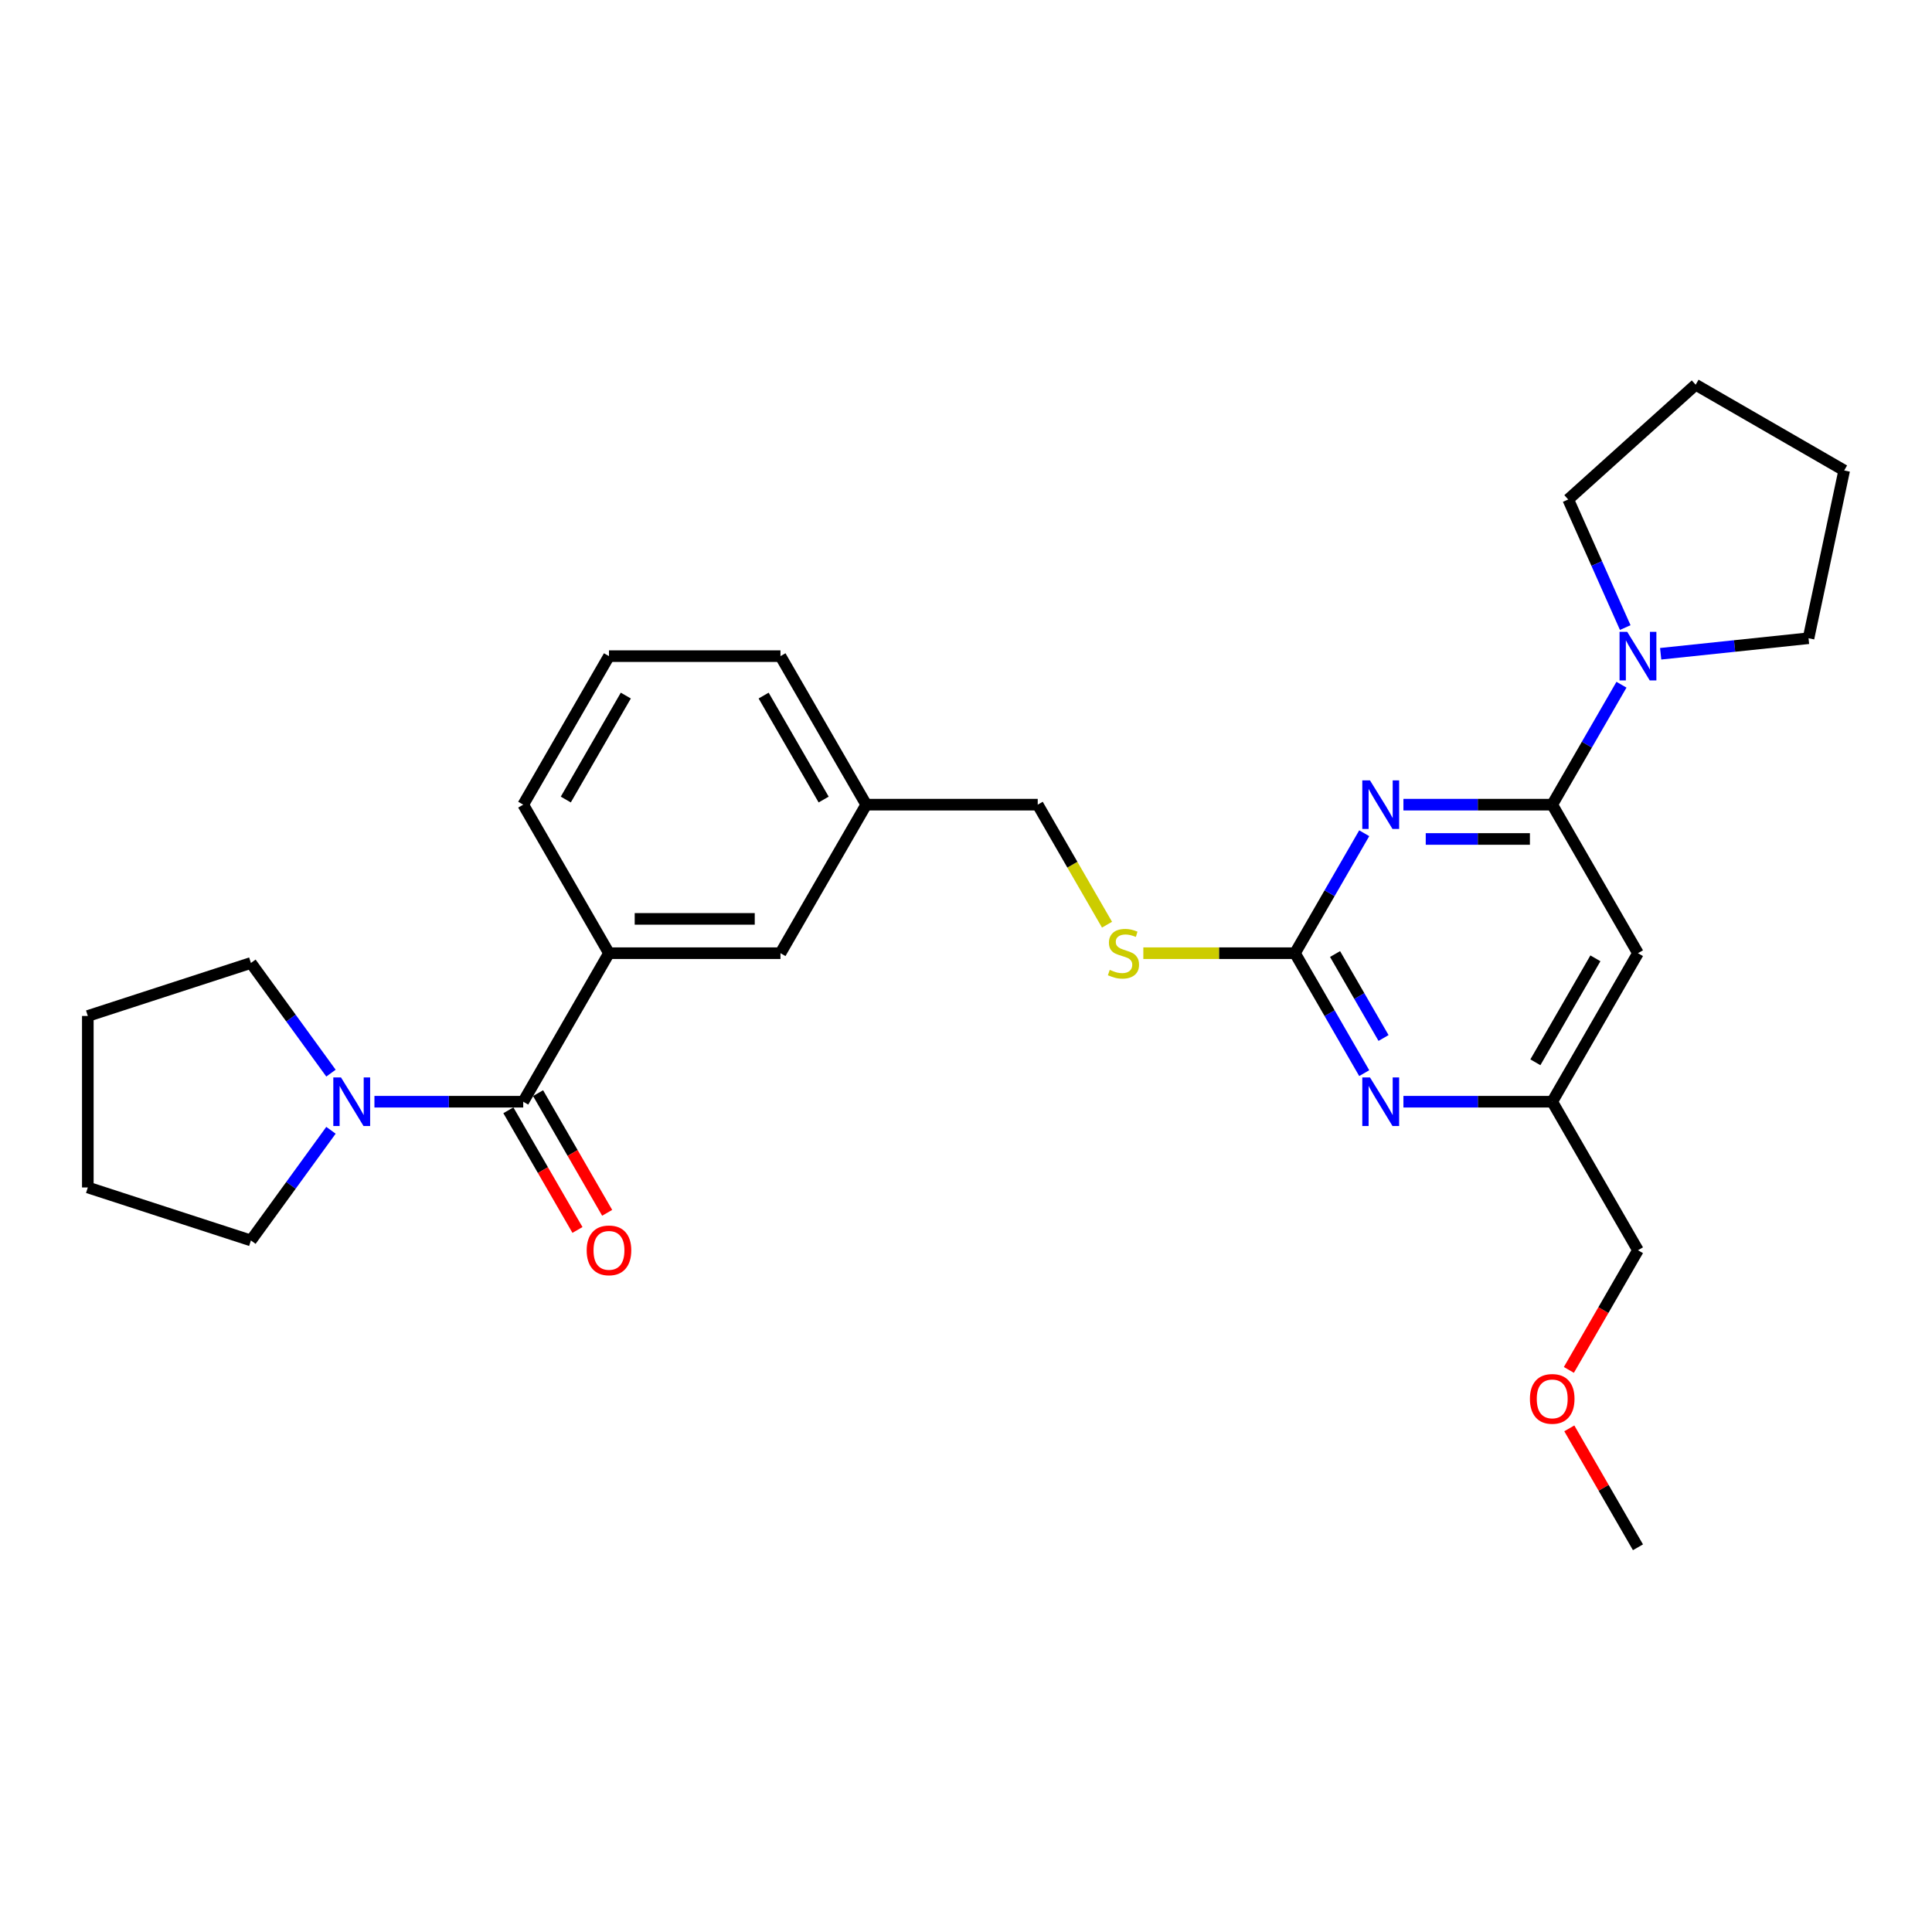 <?xml version='1.0' encoding='iso-8859-1'?>
<svg version='1.1' baseProfile='full'
              xmlns='http://www.w3.org/2000/svg'
                      xmlns:rdkit='http://www.rdkit.org/xml'
                      xmlns:xlink='http://www.w3.org/1999/xlink'
                  xml:space='preserve'
width='1000px' height='1000px' viewBox='0 0 1000 1000'>
<!-- END OF HEADER -->
<rect style='opacity:1.0;fill:#FFFFFF;stroke:none' width='1000' height='1000' x='0' y='0'> </rect>
<path class='bond-0' d='M 270.821,570.245 L 232.314,570.245' style='fill:none;fill-rule:evenodd;stroke:#000000;stroke-width:6px;stroke-linecap:butt;stroke-linejoin:miter;stroke-opacity:1' />
<path class='bond-0' d='M 232.314,570.245 L 193.806,570.245' style='fill:none;fill-rule:evenodd;stroke:#0000FF;stroke-width:6px;stroke-linecap:butt;stroke-linejoin:miter;stroke-opacity:1' />
<path class='bond-1' d='M 263.133,574.683 L 281.015,605.655' style='fill:none;fill-rule:evenodd;stroke:#000000;stroke-width:6px;stroke-linecap:butt;stroke-linejoin:miter;stroke-opacity:1' />
<path class='bond-1' d='M 281.015,605.655 L 298.897,636.627' style='fill:none;fill-rule:evenodd;stroke:#FF0000;stroke-width:6px;stroke-linecap:butt;stroke-linejoin:miter;stroke-opacity:1' />
<path class='bond-1' d='M 278.508,565.807 L 296.39,596.779' style='fill:none;fill-rule:evenodd;stroke:#000000;stroke-width:6px;stroke-linecap:butt;stroke-linejoin:miter;stroke-opacity:1' />
<path class='bond-1' d='M 296.39,596.779 L 314.272,627.751' style='fill:none;fill-rule:evenodd;stroke:#FF0000;stroke-width:6px;stroke-linecap:butt;stroke-linejoin:miter;stroke-opacity:1' />
<path class='bond-2' d='M 270.821,570.245 L 315.204,493.37' style='fill:none;fill-rule:evenodd;stroke:#000000;stroke-width:6px;stroke-linecap:butt;stroke-linejoin:miter;stroke-opacity:1' />
<path class='bond-3' d='M 171.309,555.456 L 150.593,526.944' style='fill:none;fill-rule:evenodd;stroke:#0000FF;stroke-width:6px;stroke-linecap:butt;stroke-linejoin:miter;stroke-opacity:1' />
<path class='bond-3' d='M 150.593,526.944 L 129.877,498.431' style='fill:none;fill-rule:evenodd;stroke:#000000;stroke-width:6px;stroke-linecap:butt;stroke-linejoin:miter;stroke-opacity:1' />
<path class='bond-4' d='M 171.309,585.034 L 150.593,613.546' style='fill:none;fill-rule:evenodd;stroke:#0000FF;stroke-width:6px;stroke-linecap:butt;stroke-linejoin:miter;stroke-opacity:1' />
<path class='bond-4' d='M 150.593,613.546 L 129.877,642.059' style='fill:none;fill-rule:evenodd;stroke:#000000;stroke-width:6px;stroke-linecap:butt;stroke-linejoin:miter;stroke-opacity:1' />
<path class='bond-5' d='M 129.877,642.059 L 45.455,614.629' style='fill:none;fill-rule:evenodd;stroke:#000000;stroke-width:6px;stroke-linecap:butt;stroke-linejoin:miter;stroke-opacity:1' />
<path class='bond-6' d='M 129.877,498.431 L 45.455,525.861' style='fill:none;fill-rule:evenodd;stroke:#000000;stroke-width:6px;stroke-linecap:butt;stroke-linejoin:miter;stroke-opacity:1' />
<path class='bond-7' d='M 811.704,258.528 L 826.464,291.68' style='fill:none;fill-rule:evenodd;stroke:#000000;stroke-width:6px;stroke-linecap:butt;stroke-linejoin:miter;stroke-opacity:1' />
<path class='bond-7' d='M 826.464,291.68 L 841.224,324.832' style='fill:none;fill-rule:evenodd;stroke:#0000FF;stroke-width:6px;stroke-linecap:butt;stroke-linejoin:miter;stroke-opacity:1' />
<path class='bond-8' d='M 811.704,258.528 L 877.671,199.131' style='fill:none;fill-rule:evenodd;stroke:#000000;stroke-width:6px;stroke-linecap:butt;stroke-linejoin:miter;stroke-opacity:1' />
<path class='bond-9' d='M 839.27,354.409 L 821.348,385.452' style='fill:none;fill-rule:evenodd;stroke:#0000FF;stroke-width:6px;stroke-linecap:butt;stroke-linejoin:miter;stroke-opacity:1' />
<path class='bond-9' d='M 821.348,385.452 L 803.425,416.495' style='fill:none;fill-rule:evenodd;stroke:#000000;stroke-width:6px;stroke-linecap:butt;stroke-linejoin:miter;stroke-opacity:1' />
<path class='bond-10' d='M 859.561,338.385 L 897.826,334.364' style='fill:none;fill-rule:evenodd;stroke:#0000FF;stroke-width:6px;stroke-linecap:butt;stroke-linejoin:miter;stroke-opacity:1' />
<path class='bond-10' d='M 897.826,334.364 L 936.09,330.342' style='fill:none;fill-rule:evenodd;stroke:#000000;stroke-width:6px;stroke-linecap:butt;stroke-linejoin:miter;stroke-opacity:1' />
<path class='bond-11' d='M 936.09,330.342 L 954.545,243.514' style='fill:none;fill-rule:evenodd;stroke:#000000;stroke-width:6px;stroke-linecap:butt;stroke-linejoin:miter;stroke-opacity:1' />
<path class='bond-12' d='M 591.786,493.37 L 631.03,493.37' style='fill:none;fill-rule:evenodd;stroke:#CCCC00;stroke-width:6px;stroke-linecap:butt;stroke-linejoin:miter;stroke-opacity:1' />
<path class='bond-12' d='M 631.03,493.37 L 670.274,493.37' style='fill:none;fill-rule:evenodd;stroke:#000000;stroke-width:6px;stroke-linecap:butt;stroke-linejoin:miter;stroke-opacity:1' />
<path class='bond-13' d='M 572.989,478.617 L 555.056,447.556' style='fill:none;fill-rule:evenodd;stroke:#CCCC00;stroke-width:6px;stroke-linecap:butt;stroke-linejoin:miter;stroke-opacity:1' />
<path class='bond-13' d='M 555.056,447.556 L 537.123,416.495' style='fill:none;fill-rule:evenodd;stroke:#000000;stroke-width:6px;stroke-linecap:butt;stroke-linejoin:miter;stroke-opacity:1' />
<path class='bond-14' d='M 847.809,493.37 L 803.425,570.245' style='fill:none;fill-rule:evenodd;stroke:#000000;stroke-width:6px;stroke-linecap:butt;stroke-linejoin:miter;stroke-opacity:1' />
<path class='bond-14' d='M 825.776,496.025 L 794.708,549.837' style='fill:none;fill-rule:evenodd;stroke:#000000;stroke-width:6px;stroke-linecap:butt;stroke-linejoin:miter;stroke-opacity:1' />
<path class='bond-15' d='M 847.809,493.37 L 803.425,416.495' style='fill:none;fill-rule:evenodd;stroke:#000000;stroke-width:6px;stroke-linecap:butt;stroke-linejoin:miter;stroke-opacity:1' />
<path class='bond-16' d='M 803.425,570.245 L 847.809,647.12' style='fill:none;fill-rule:evenodd;stroke:#000000;stroke-width:6px;stroke-linecap:butt;stroke-linejoin:miter;stroke-opacity:1' />
<path class='bond-17' d='M 803.425,570.245 L 764.918,570.245' style='fill:none;fill-rule:evenodd;stroke:#000000;stroke-width:6px;stroke-linecap:butt;stroke-linejoin:miter;stroke-opacity:1' />
<path class='bond-17' d='M 764.918,570.245 L 726.41,570.245' style='fill:none;fill-rule:evenodd;stroke:#0000FF;stroke-width:6px;stroke-linecap:butt;stroke-linejoin:miter;stroke-opacity:1' />
<path class='bond-18' d='M 706.119,555.456 L 688.197,524.413' style='fill:none;fill-rule:evenodd;stroke:#0000FF;stroke-width:6px;stroke-linecap:butt;stroke-linejoin:miter;stroke-opacity:1' />
<path class='bond-18' d='M 688.197,524.413 L 670.274,493.37' style='fill:none;fill-rule:evenodd;stroke:#000000;stroke-width:6px;stroke-linecap:butt;stroke-linejoin:miter;stroke-opacity:1' />
<path class='bond-18' d='M 716.117,537.267 L 703.572,515.537' style='fill:none;fill-rule:evenodd;stroke:#0000FF;stroke-width:6px;stroke-linecap:butt;stroke-linejoin:miter;stroke-opacity:1' />
<path class='bond-18' d='M 703.572,515.537 L 691.026,493.806' style='fill:none;fill-rule:evenodd;stroke:#000000;stroke-width:6px;stroke-linecap:butt;stroke-linejoin:miter;stroke-opacity:1' />
<path class='bond-19' d='M 670.274,493.37 L 688.197,462.327' style='fill:none;fill-rule:evenodd;stroke:#000000;stroke-width:6px;stroke-linecap:butt;stroke-linejoin:miter;stroke-opacity:1' />
<path class='bond-19' d='M 688.197,462.327 L 706.119,431.284' style='fill:none;fill-rule:evenodd;stroke:#0000FF;stroke-width:6px;stroke-linecap:butt;stroke-linejoin:miter;stroke-opacity:1' />
<path class='bond-20' d='M 726.41,416.495 L 764.918,416.495' style='fill:none;fill-rule:evenodd;stroke:#0000FF;stroke-width:6px;stroke-linecap:butt;stroke-linejoin:miter;stroke-opacity:1' />
<path class='bond-20' d='M 764.918,416.495 L 803.425,416.495' style='fill:none;fill-rule:evenodd;stroke:#000000;stroke-width:6px;stroke-linecap:butt;stroke-linejoin:miter;stroke-opacity:1' />
<path class='bond-20' d='M 737.963,434.249 L 764.918,434.249' style='fill:none;fill-rule:evenodd;stroke:#0000FF;stroke-width:6px;stroke-linecap:butt;stroke-linejoin:miter;stroke-opacity:1' />
<path class='bond-20' d='M 764.918,434.249 L 791.873,434.249' style='fill:none;fill-rule:evenodd;stroke:#000000;stroke-width:6px;stroke-linecap:butt;stroke-linejoin:miter;stroke-opacity:1' />
<path class='bond-21' d='M 448.356,416.495 L 403.972,339.621' style='fill:none;fill-rule:evenodd;stroke:#000000;stroke-width:6px;stroke-linecap:butt;stroke-linejoin:miter;stroke-opacity:1' />
<path class='bond-21' d='M 426.323,413.841 L 395.254,360.029' style='fill:none;fill-rule:evenodd;stroke:#000000;stroke-width:6px;stroke-linecap:butt;stroke-linejoin:miter;stroke-opacity:1' />
<path class='bond-22' d='M 448.356,416.495 L 403.972,493.37' style='fill:none;fill-rule:evenodd;stroke:#000000;stroke-width:6px;stroke-linecap:butt;stroke-linejoin:miter;stroke-opacity:1' />
<path class='bond-23' d='M 448.356,416.495 L 537.123,416.495' style='fill:none;fill-rule:evenodd;stroke:#000000;stroke-width:6px;stroke-linecap:butt;stroke-linejoin:miter;stroke-opacity:1' />
<path class='bond-24' d='M 403.972,339.621 L 315.204,339.621' style='fill:none;fill-rule:evenodd;stroke:#000000;stroke-width:6px;stroke-linecap:butt;stroke-linejoin:miter;stroke-opacity:1' />
<path class='bond-25' d='M 315.204,339.621 L 270.821,416.495' style='fill:none;fill-rule:evenodd;stroke:#000000;stroke-width:6px;stroke-linecap:butt;stroke-linejoin:miter;stroke-opacity:1' />
<path class='bond-25' d='M 323.922,360.029 L 292.853,413.841' style='fill:none;fill-rule:evenodd;stroke:#000000;stroke-width:6px;stroke-linecap:butt;stroke-linejoin:miter;stroke-opacity:1' />
<path class='bond-26' d='M 270.821,416.495 L 315.204,493.37' style='fill:none;fill-rule:evenodd;stroke:#000000;stroke-width:6px;stroke-linecap:butt;stroke-linejoin:miter;stroke-opacity:1' />
<path class='bond-27' d='M 812.045,709.064 L 829.927,678.092' style='fill:none;fill-rule:evenodd;stroke:#FF0000;stroke-width:6px;stroke-linecap:butt;stroke-linejoin:miter;stroke-opacity:1' />
<path class='bond-27' d='M 829.927,678.092 L 847.809,647.12' style='fill:none;fill-rule:evenodd;stroke:#000000;stroke-width:6px;stroke-linecap:butt;stroke-linejoin:miter;stroke-opacity:1' />
<path class='bond-28' d='M 812.271,739.316 L 830.04,770.093' style='fill:none;fill-rule:evenodd;stroke:#FF0000;stroke-width:6px;stroke-linecap:butt;stroke-linejoin:miter;stroke-opacity:1' />
<path class='bond-28' d='M 830.04,770.093 L 847.809,800.869' style='fill:none;fill-rule:evenodd;stroke:#000000;stroke-width:6px;stroke-linecap:butt;stroke-linejoin:miter;stroke-opacity:1' />
<path class='bond-29' d='M 315.204,493.37 L 403.972,493.37' style='fill:none;fill-rule:evenodd;stroke:#000000;stroke-width:6px;stroke-linecap:butt;stroke-linejoin:miter;stroke-opacity:1' />
<path class='bond-29' d='M 328.52,475.617 L 390.657,475.617' style='fill:none;fill-rule:evenodd;stroke:#000000;stroke-width:6px;stroke-linecap:butt;stroke-linejoin:miter;stroke-opacity:1' />
<path class='bond-30' d='M 877.671,199.131 L 954.545,243.514' style='fill:none;fill-rule:evenodd;stroke:#000000;stroke-width:6px;stroke-linecap:butt;stroke-linejoin:miter;stroke-opacity:1' />
<path class='bond-31' d='M 45.455,614.629 L 45.455,525.861' style='fill:none;fill-rule:evenodd;stroke:#000000;stroke-width:6px;stroke-linecap:butt;stroke-linejoin:miter;stroke-opacity:1' />
<path  class='atom-1' d='M 176.497 557.676
L 184.734 570.991
Q 185.551 572.304, 186.865 574.683
Q 188.178 577.062, 188.249 577.204
L 188.249 557.676
L 191.587 557.676
L 191.587 582.814
L 188.143 582.814
L 179.302 568.257
Q 178.272 566.552, 177.171 564.599
Q 176.106 562.646, 175.786 562.043
L 175.786 582.814
L 172.52 582.814
L 172.52 557.676
L 176.497 557.676
' fill='#0000FF'/>
<path  class='atom-2' d='M 303.665 647.191
Q 303.665 641.155, 306.647 637.781
Q 309.63 634.408, 315.204 634.408
Q 320.779 634.408, 323.762 637.781
Q 326.744 641.155, 326.744 647.191
Q 326.744 653.298, 323.726 656.778
Q 320.708 660.222, 315.204 660.222
Q 309.665 660.222, 306.647 656.778
Q 303.665 653.333, 303.665 647.191
M 315.204 657.381
Q 319.039 657.381, 321.099 654.825
Q 323.194 652.233, 323.194 647.191
Q 323.194 642.255, 321.099 639.77
Q 319.039 637.249, 315.204 637.249
Q 311.37 637.249, 309.275 639.734
Q 307.215 642.22, 307.215 647.191
Q 307.215 652.268, 309.275 654.825
Q 311.37 657.381, 315.204 657.381
' fill='#FF0000'/>
<path  class='atom-6' d='M 842.252 327.051
L 850.489 340.366
Q 851.306 341.68, 852.62 344.059
Q 853.934 346.438, 854.005 346.58
L 854.005 327.051
L 857.342 327.051
L 857.342 352.19
L 853.898 352.19
L 845.057 337.632
Q 844.027 335.928, 842.926 333.975
Q 841.861 332.022, 841.542 331.419
L 841.542 352.19
L 838.275 352.19
L 838.275 327.051
L 842.252 327.051
' fill='#0000FF'/>
<path  class='atom-8' d='M 574.405 501.998
Q 574.689 502.105, 575.861 502.602
Q 577.033 503.099, 578.311 503.419
Q 579.625 503.703, 580.903 503.703
Q 583.282 503.703, 584.667 502.566
Q 586.051 501.395, 586.051 499.371
Q 586.051 497.986, 585.341 497.134
Q 584.667 496.282, 583.601 495.82
Q 582.536 495.359, 580.761 494.826
Q 578.524 494.151, 577.175 493.512
Q 575.861 492.873, 574.902 491.524
Q 573.979 490.175, 573.979 487.902
Q 573.979 484.742, 576.109 482.789
Q 578.275 480.836, 582.536 480.836
Q 585.448 480.836, 588.75 482.221
L 587.933 484.955
Q 584.915 483.712, 582.643 483.712
Q 580.193 483.712, 578.844 484.742
Q 577.494 485.736, 577.53 487.476
Q 577.53 488.825, 578.204 489.642
Q 578.915 490.459, 579.909 490.92
Q 580.938 491.382, 582.643 491.914
Q 584.915 492.625, 586.264 493.335
Q 587.614 494.045, 588.572 495.501
Q 589.567 496.921, 589.567 499.371
Q 589.567 502.851, 587.223 504.732
Q 584.915 506.579, 581.045 506.579
Q 578.808 506.579, 577.104 506.082
Q 575.435 505.62, 573.446 504.803
L 574.405 501.998
' fill='#CCCC00'/>
<path  class='atom-11' d='M 709.101 557.676
L 717.338 570.991
Q 718.155 572.304, 719.469 574.683
Q 720.783 577.062, 720.854 577.204
L 720.854 557.676
L 724.191 557.676
L 724.191 582.814
L 720.747 582.814
L 711.906 568.257
Q 710.876 566.552, 709.775 564.599
Q 708.71 562.646, 708.391 562.043
L 708.391 582.814
L 705.124 582.814
L 705.124 557.676
L 709.101 557.676
' fill='#0000FF'/>
<path  class='atom-13' d='M 709.101 403.926
L 717.338 417.241
Q 718.155 418.555, 719.469 420.934
Q 720.783 423.313, 720.854 423.455
L 720.854 403.926
L 724.191 403.926
L 724.191 429.065
L 720.747 429.065
L 711.906 414.507
Q 710.876 412.803, 709.775 410.85
Q 708.71 408.897, 708.391 408.293
L 708.391 429.065
L 705.124 429.065
L 705.124 403.926
L 709.101 403.926
' fill='#0000FF'/>
<path  class='atom-19' d='M 791.885 724.066
Q 791.885 718.029, 794.868 714.656
Q 797.85 711.283, 803.425 711.283
Q 809 711.283, 811.982 714.656
Q 814.965 718.029, 814.965 724.066
Q 814.965 730.173, 811.947 733.652
Q 808.929 737.097, 803.425 737.097
Q 797.886 737.097, 794.868 733.652
Q 791.885 730.208, 791.885 724.066
M 803.425 734.256
Q 807.26 734.256, 809.319 731.7
Q 811.414 729.108, 811.414 724.066
Q 811.414 719.13, 809.319 716.645
Q 807.26 714.124, 803.425 714.124
Q 799.59 714.124, 797.495 716.609
Q 795.436 719.095, 795.436 724.066
Q 795.436 729.143, 797.495 731.7
Q 799.59 734.256, 803.425 734.256
' fill='#FF0000'/>
</svg>
